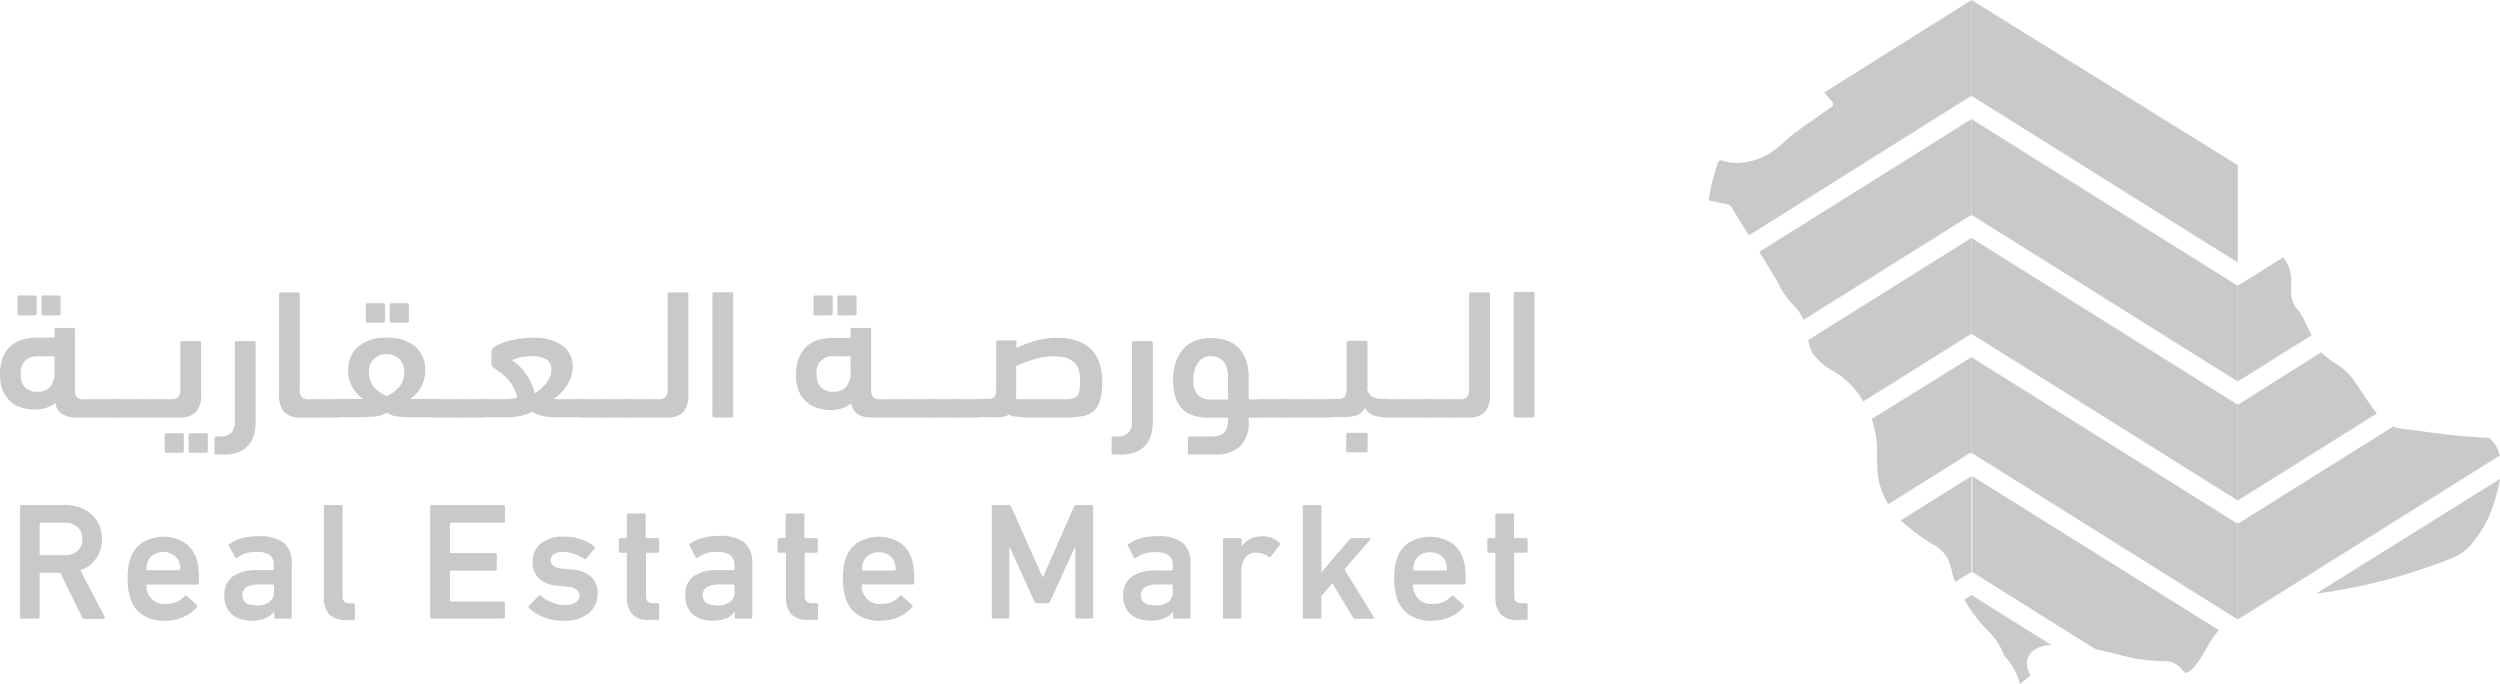 <svg xmlns="http://www.w3.org/2000/svg" viewBox="0 0 308 84.26"><defs><style>.cls-1{fill:#c9c9c9;}</style></defs><g id="Layer_2" data-name="Layer 2"><g id="Layer_1-2" data-name="Layer 1"><g id="srem"><path class="cls-1" d="M242.88,0V11.87h0a.39.39,0,0,0-.21.06L215.46,29l-2.24-3.63a.39.39,0,0,0-.25-.17l-2.34-.49h-.12a24.06,24.06,0,0,1,1.17-4.73.35.35,0,0,1,.33-.22l.12,0a5.23,5.23,0,0,0,1.84.32,8.2,8.2,0,0,0,4.23-1.3,11.09,11.09,0,0,0,1.55-1.24l.49-.43c.82-.71,1.73-1.35,2.61-2l.05,0,1.63-1.16,1.16-.81a.41.41,0,0,0,.06-.58q-.51-.58-1-1.17L242.89,0h0Z"></path><path class="cls-1" d="M275.69,32.34,243.08,11.93a.36.36,0,0,0-.2-.06V0l32.81,20.35v12Z"></path><path class="cls-1" d="M242.88,14.67V26.53h0a.39.39,0,0,0-.21.06L222.19,39.41a6.46,6.46,0,0,0-1.53-2.11,11,11,0,0,1-1.61-2.44c-.23-.42-.45-.81-.67-1.18,0,0-1.33-2.16-1.64-2.65l26.14-16.36Z"></path><path class="cls-1" d="M275.69,35.14V47L243.08,26.59a.36.36,0,0,0-.2-.06V14.67l32.6,20.41a.51.51,0,0,0,.21.06Z"></path><path class="cls-1" d="M284.84,41.27,275.69,47V35.14a.51.51,0,0,0,.21-.06l5.36-3.36a3.78,3.78,0,0,1,.95,2,7.17,7.17,0,0,1,.06,1.32c0,.34,0,.7,0,1a3.17,3.17,0,0,0,1,2.32,15.15,15.15,0,0,1,.8,1.49c.16.33.33.65.49,1a4.34,4.34,0,0,1,.23.43Z"></path><path class="cls-1" d="M242.88,29.32V41.19h0a.39.39,0,0,0-.21.06l-13.12,8.21a9.86,9.86,0,0,0-2.59-3c-.39-.29-.8-.56-1.21-.81a7.16,7.16,0,0,1-2.39-2.08,5.57,5.57,0,0,1-.6-1.67l20.12-12.59h0Z"></path><path class="cls-1" d="M292.86,50.92,275.69,61.66V49.8a.39.39,0,0,0,.21-.06L286,43.39a2.83,2.83,0,0,0,.24.25,12.51,12.51,0,0,0,1.49,1.14,7.85,7.85,0,0,1,2.06,1.79c.39.54.76,1.11,1.13,1.66.6.9,1.22,1.83,1.89,2.68h0Z"></path><path class="cls-1" d="M242.88,44V55.85h0a.41.41,0,0,0-.19,0l-.06,0-10,6.27a9.07,9.07,0,0,1-1.26-3.53,19.28,19.28,0,0,1-.11-2.16c0-.45,0-.92,0-1.38a13.53,13.53,0,0,0-.66-3.43L242.87,44h0Z"></path><path class="cls-1" d="M275.69,64.46V76.32L243.08,55.91a.36.36,0,0,0-.2-.06V44l32.57,20.39.05,0a.41.41,0,0,0,.19,0Z"></path><path class="cls-1" d="M307.91,56.16l-29,18.15-3.22,2h0V64.46h0a.39.39,0,0,0,.21-.06l18.93-11.84a7.9,7.9,0,0,0,2,.37l1,.12a88.56,88.56,0,0,0,8.87.91,4.25,4.25,0,0,1,1.28,2.2Z"></path><path class="cls-1" d="M242.88,58.66V70.52h0a.39.39,0,0,0-.21.06l-1.77,1.11c-.05-.1-.09-.21-.14-.32a8.11,8.11,0,0,1-.33-1.14,8,8,0,0,0-.49-1.5,5,5,0,0,0-2-1.78,7.84,7.84,0,0,1-.67-.42,26.14,26.14,0,0,1-3.11-2.42l8.73-5.46h0Z"></path><path class="cls-1" d="M273.3,77.7A11.08,11.08,0,0,0,272,79.59l-.2.33c-.56,1-1.61,2.84-2.55,3a3.72,3.72,0,0,1-.36-.35,2.78,2.78,0,0,0-2-1.13h-.16c-.25,0-.51,0-.76,0a21.49,21.49,0,0,1-5.16-.85c-.85-.21-1.74-.43-2.62-.59l-15-9.4a.37.37,0,0,0-.21-.06V58.66l30.43,19Z"></path><path class="cls-1" d="M308,59a21.87,21.87,0,0,1-.81,3.16l-.1.31a14,14,0,0,1-2.35,4.26,6.2,6.2,0,0,1-2.3,1.89,70.06,70.06,0,0,1-16.69,4.46l-.32,0L308,59Z"></path><path class="cls-1" d="M252.74,79.49h-.12a3.5,3.5,0,0,0-2.26.77,2.11,2.11,0,0,0-.63,1.33,2.08,2.08,0,0,0,.35,1.39l0,.31-1.23,1a7.27,7.27,0,0,0-1.93-3.49,7.9,7.9,0,0,0-2.14-3.2l-.3-.33A19.61,19.61,0,0,1,242,73.88l.89-.57,9.86,6.17h0Z"></path><path class="cls-1" d="M275.69,49.79V61.66L243.08,41.25a.36.36,0,0,0-.2-.06V29.32l32.6,20.41a.39.39,0,0,0,.21.06Z"></path><path class="cls-1" d="M6.72,41.62v-1a.19.19,0,0,1,.22-.22H9c.15,0,.23.07.23.22V48a1.32,1.32,0,0,0,.26.94,1.15,1.15,0,0,0,.83.26h.86c.61,0,.91.38.91,1.14a1.32,1.32,0,0,1-.21.89.94.94,0,0,1-.69.21H9.38A3.3,3.3,0,0,1,7.64,51a2,2,0,0,1-.83-1.36,3.24,3.24,0,0,1-1.13.61,4.58,4.58,0,0,1-1.39.2,5.36,5.36,0,0,1-1.67-.25,3.52,3.52,0,0,1-1.36-.77,3.73,3.73,0,0,1-.92-1.32A5,5,0,0,1,0,46.21,5.65,5.65,0,0,1,.37,44a3.74,3.74,0,0,1,1-1.41,3.69,3.69,0,0,1,1.42-.76,6.05,6.05,0,0,1,1.66-.23H6.72ZM2.38,38.86a.21.21,0,0,1-.23-.23v-2a.21.21,0,0,1,.23-.23H4.29a.21.21,0,0,1,.23.23v2a.21.21,0,0,1-.23.23Zm2.2,9.4a2,2,0,0,0,1.61-.62,2.77,2.77,0,0,0,.53-1.83V43.89h-2a2.38,2.38,0,0,0-1.57.49,2.36,2.36,0,0,0-.59,1.84,2,2,0,0,0,.55,1.54,2.09,2.09,0,0,0,1.5.5Zm.75-9.4a.21.21,0,0,1-.23-.23v-2a.21.21,0,0,1,.23-.23H7.24c.15,0,.22.08.22.23v2c0,.15-.07.23-.22.23Z"></path><path class="cls-1" d="M11.48,51.43a.73.73,0,0,1-.62-.23,1.5,1.5,0,0,1-.17-.84,2,2,0,0,1,.15-.93.73.73,0,0,1,.64-.25H14.2a.92.92,0,0,1,.69.25,1.32,1.32,0,0,1,.22.87,1.37,1.37,0,0,1-.21.91.94.94,0,0,1-.69.22Z"></path><path class="cls-1" d="M14.21,51.43a.77.77,0,0,1-.63-.23,1.5,1.5,0,0,1-.17-.84,1.86,1.86,0,0,1,.16-.93.72.72,0,0,1,.63-.25h2.73a.9.9,0,0,1,.68.25,1.31,1.31,0,0,1,.23.87,1.36,1.36,0,0,1-.22.91.91.91,0,0,1-.69.22Z"></path><path class="cls-1" d="M16.93,51.43a.77.77,0,0,1-.63-.23,1.5,1.5,0,0,1-.17-.84,1.86,1.86,0,0,1,.16-.93.73.73,0,0,1,.64-.25h2.72a.88.88,0,0,1,.68.25,1.31,1.31,0,0,1,.23.87,1.37,1.37,0,0,1-.21.91.94.94,0,0,1-.69.22Z"></path><path class="cls-1" d="M19.66,51.43a1,1,0,0,1-.69-.22,1.13,1.13,0,0,1-.22-.82,1.55,1.55,0,0,1,.21-.93.83.83,0,0,1,.69-.28h1.48a1.09,1.09,0,0,0,.82-.26,1.27,1.27,0,0,0,.27-.94V42.25a.19.19,0,0,1,.22-.22h2.11c.15,0,.23.07.23.22v6.33a3.18,3.18,0,0,1-.61,2.16,2.62,2.62,0,0,1-2,.69H19.66Zm.86,4.35a.2.2,0,0,1-.23-.23V53.6c0-.15.08-.22.23-.22h1.91a.19.19,0,0,1,.22.22v1.95c0,.15-.07.23-.22.23Zm2.95,0a.2.2,0,0,1-.23-.23V53.6c0-.15.08-.22.23-.22h1.91a.19.19,0,0,1,.22.22v1.95c0,.15-.07.23-.22.23Z"></path><path class="cls-1" d="M26.64,56c-.15,0-.22-.08-.22-.23V54c0-.15.07-.23.22-.23h.5a1.73,1.73,0,0,0,1.37-.48,2.11,2.11,0,0,0,.42-1.45V42.25c0-.15.08-.22.23-.22h2.11c.15,0,.23.07.23.22v9.61c0,2.76-1.34,4.15-4,4.15Z"></path><path class="cls-1" d="M34.36,36.25a.21.21,0,0,1,.23-.23H36.7a.21.21,0,0,1,.23.23V48a1.27,1.27,0,0,0,.26.94,1.14,1.14,0,0,0,.82.26h.8a.87.87,0,0,1,.68.27,1.36,1.36,0,0,1,.23.89,1.29,1.29,0,0,1-.22.9,1.05,1.05,0,0,1-.69.19H37a2.62,2.62,0,0,1-2-.69,3.2,3.2,0,0,1-.62-2.16V36.25Z"></path><path class="cls-1" d="M38.81,51.43a.77.77,0,0,1-.63-.23,1.5,1.5,0,0,1-.17-.84,1.86,1.86,0,0,1,.16-.93.72.72,0,0,1,.63-.25h2.73a.9.9,0,0,1,.68.25,1.31,1.31,0,0,1,.23.87,1.36,1.36,0,0,1-.22.91.91.91,0,0,1-.69.22Z"></path><path class="cls-1" d="M47.64,41.62a5.11,5.11,0,0,1,3.54,1.1,3.76,3.76,0,0,1,1.22,2.93,4.11,4.11,0,0,1-.51,2,4.38,4.38,0,0,1-1.37,1.5h3.22a1,1,0,0,1,.68.22,1.2,1.2,0,0,1,.23.85,1.56,1.56,0,0,1-.21.92.88.88,0,0,1-.7.26H50.59a15,15,0,0,1-1.54-.07,3.13,3.13,0,0,1-1.39-.48,3.91,3.91,0,0,1-1.6.48c-.56,0-1.07.07-1.51.07h-3a.84.84,0,0,1-.68-.27,1.4,1.4,0,0,1-.23-.89,1.3,1.3,0,0,1,.22-.87,1,1,0,0,1,.69-.21h3.2a4.37,4.37,0,0,1-1.35-1.51,4.08,4.08,0,0,1-.51-2,3.73,3.73,0,0,1,1.22-2.93,5.16,5.16,0,0,1,3.54-1.1h0ZM45.3,39.76a.21.21,0,0,1-.23-.23V37.59a.21.21,0,0,1,.23-.23h1.9a.21.21,0,0,1,.23.23v1.94a.21.21,0,0,1-.23.23Zm2.34,3.87a2.28,2.28,0,0,0-1.54.56,2,2,0,0,0-.64,1.64,2.73,2.73,0,0,0,.63,1.87,4.3,4.3,0,0,0,1.55,1.1,4.33,4.33,0,0,0,1.51-1.1,2.69,2.69,0,0,0,.64-1.87,2,2,0,0,0-.64-1.64,2.22,2.22,0,0,0-1.51-.56Zm.61-3.87a.21.21,0,0,1-.23-.23V37.59a.21.21,0,0,1,.23-.23h1.9a.21.21,0,0,1,.23.23v1.94a.21.21,0,0,1-.23.23Z"></path><path class="cls-1" d="M53.74,51.43a.73.73,0,0,1-.62-.23,1.5,1.5,0,0,1-.17-.84,1.86,1.86,0,0,1,.16-.93.69.69,0,0,1,.63-.25h2.72a.91.91,0,0,1,.69.25,1.32,1.32,0,0,1,.22.87,1.37,1.37,0,0,1-.21.91.92.92,0,0,1-.69.22Z"></path><path class="cls-1" d="M56.47,51.43a.77.77,0,0,1-.63-.23,1.5,1.5,0,0,1-.17-.84,1.86,1.86,0,0,1,.16-.93.72.72,0,0,1,.63-.25h2.73a.9.9,0,0,1,.68.25,1.31,1.31,0,0,1,.23.87,1.36,1.36,0,0,1-.22.91.91.91,0,0,1-.69.22Z"></path><path class="cls-1" d="M65.55,41.62a6,6,0,0,1,3.81,1,3.13,3.13,0,0,1,1.2,2.56,3.86,3.86,0,0,1-.21,1.28,5.25,5.25,0,0,1-.56,1.11,5.78,5.78,0,0,1-.77.92,6.78,6.78,0,0,1-.84.68,1.61,1.61,0,0,0,.39,0h3.31a.77.77,0,0,1,.7.28,1.69,1.69,0,0,1,.18.9,1.25,1.25,0,0,1-.21.85.9.9,0,0,1-.67.21H68.5a8.62,8.62,0,0,1-1.56-.14,4.07,4.07,0,0,1-1.39-.56,5,5,0,0,1-1.59.56,8.52,8.52,0,0,1-1.49.14H59.2a.89.89,0,0,1-.66-.22,1.19,1.19,0,0,1-.23-.84,1.93,1.93,0,0,1,.15-.88c.1-.2.34-.3.74-.3h2.65l.82,0A9.26,9.26,0,0,0,63.74,49a4.75,4.75,0,0,0-.49-1.29,5.49,5.49,0,0,0-.69-1,5.36,5.36,0,0,0-.83-.75c-.29-.22-.59-.43-.89-.64a.64.64,0,0,1-.29-.33,1.69,1.69,0,0,1,0-.33V43.25c0-.17.14-.35.43-.55a5.21,5.21,0,0,1,1.13-.53,10.15,10.15,0,0,1,1.62-.39,10.3,10.3,0,0,1,1.86-.16h0Zm.33,6.84a5.78,5.78,0,0,0,.74-.54,4.35,4.35,0,0,0,.66-.7,3.37,3.37,0,0,0,.47-.8,2.23,2.23,0,0,0,.18-.88,1.35,1.35,0,0,0-.67-1.29,3.62,3.62,0,0,0-1.72-.37,6.19,6.19,0,0,0-1.58.18,5,5,0,0,0-.92.32,6,6,0,0,1,1.78,1.71,6.71,6.71,0,0,1,1.06,2.37Z"></path><path class="cls-1" d="M71.88,51.43a.77.77,0,0,1-.63-.23,1.5,1.5,0,0,1-.17-.84,1.86,1.86,0,0,1,.16-.93.72.72,0,0,1,.63-.25H74.6a.9.9,0,0,1,.68.25,1.31,1.31,0,0,1,.23.87,1.36,1.36,0,0,1-.22.91.91.91,0,0,1-.69.22Z"></path><path class="cls-1" d="M74.6,51.43A.77.77,0,0,1,74,51.2a1.5,1.5,0,0,1-.17-.84,1.86,1.86,0,0,1,.16-.93.73.73,0,0,1,.64-.25h2.72a.88.88,0,0,1,.68.25,1.31,1.31,0,0,1,.23.87,1.37,1.37,0,0,1-.21.91,1,1,0,0,1-.7.22Z"></path><path class="cls-1" d="M77.32,51.43a.73.73,0,0,1-.62-.23,1.5,1.5,0,0,1-.17-.84,1.86,1.86,0,0,1,.16-.93.69.69,0,0,1,.63-.25H80a.91.91,0,0,1,.69.25,1.32,1.32,0,0,1,.22.87,1.37,1.37,0,0,1-.21.91.92.92,0,0,1-.69.22Z"></path><path class="cls-1" d="M80.05,51.43a.93.93,0,0,1-.68-.22,1.21,1.21,0,0,1-.23-.87,1.41,1.41,0,0,1,.21-.89.88.88,0,0,1,.69-.26h1.12a1.14,1.14,0,0,0,.82-.26,1.29,1.29,0,0,0,.27-.94V36.25c0-.15.07-.23.22-.23h2.11a.21.21,0,0,1,.23.23V48.58a3.24,3.24,0,0,1-.61,2.16,2.62,2.62,0,0,1-2,.69H80.05Z"></path><path class="cls-1" d="M90.33,51.2a.21.21,0,0,1-.23.23H88a.21.21,0,0,1-.23-.23v-15A.21.21,0,0,1,88,36H90.1a.21.21,0,0,1,.23.23Z"></path><path class="cls-1" d="M104.79,41.62v-1a.19.19,0,0,1,.22-.22h2.09c.15,0,.23.07.23.22V48a1.32,1.32,0,0,0,.26.94,1.15,1.15,0,0,0,.83.26h.86c.61,0,.91.38.91,1.14a1.32,1.32,0,0,1-.21.89.94.94,0,0,1-.69.21h-1.84a3.28,3.28,0,0,1-1.74-.38,2,2,0,0,1-.83-1.36,3.2,3.2,0,0,1-1.14.61,4.47,4.47,0,0,1-1.38.2,5.36,5.36,0,0,1-1.67-.25,3.52,3.52,0,0,1-1.36-.77,3.73,3.73,0,0,1-.92-1.32,5,5,0,0,1-.34-1.94,5.65,5.65,0,0,1,.37-2.2,3.74,3.74,0,0,1,1-1.41,3.69,3.69,0,0,1,1.42-.76,6.05,6.05,0,0,1,1.66-.23h2.27Zm-4.34-2.76a.21.21,0,0,1-.23-.23v-2a.21.21,0,0,1,.23-.23h1.91a.21.21,0,0,1,.23.23v2a.21.21,0,0,1-.23.23Zm2.2,9.4a2,2,0,0,0,1.61-.62,2.77,2.77,0,0,0,.53-1.83V43.89h-2a1.94,1.94,0,0,0-2.16,2.33,2,2,0,0,0,.55,1.54,2.09,2.09,0,0,0,1.5.5Zm.75-9.4a.21.21,0,0,1-.23-.23v-2a.21.21,0,0,1,.23-.23h1.91c.15,0,.22.08.22.23v2c0,.15-.07.23-.22.23Z"></path><path class="cls-1" d="M109.55,51.43a.73.73,0,0,1-.62-.23,1.5,1.5,0,0,1-.17-.84,2,2,0,0,1,.15-.93.73.73,0,0,1,.64-.25h2.72a.88.88,0,0,1,.68.25,1.31,1.31,0,0,1,.23.87,1.37,1.37,0,0,1-.21.91.94.94,0,0,1-.69.22Z"></path><path class="cls-1" d="M112.28,51.43a.77.77,0,0,1-.63-.23,1.5,1.5,0,0,1-.17-.84,1.86,1.86,0,0,1,.16-.93.71.71,0,0,1,.63-.25H115a.9.9,0,0,1,.68.25,1.31,1.31,0,0,1,.23.87,1.36,1.36,0,0,1-.22.91.91.91,0,0,1-.69.22Z"></path><path class="cls-1" d="M115,51.43a.77.77,0,0,1-.63-.23,1.5,1.5,0,0,1-.17-.84,1.86,1.86,0,0,1,.16-.93.73.73,0,0,1,.64-.25h2.72a.9.9,0,0,1,.68.25,1.31,1.31,0,0,1,.23.87,1.37,1.37,0,0,1-.21.91,1,1,0,0,1-.7.22Z"></path><path class="cls-1" d="M117.72,51.43a.77.77,0,0,1-.63-.23,1.5,1.5,0,0,1-.17-.84,1.86,1.86,0,0,1,.16-.93.73.73,0,0,1,.64-.25h2.72a.9.9,0,0,1,.68.25,1.87,1.87,0,0,1,0,1.78.91.91,0,0,1-.69.22Z"></path><path class="cls-1" d="M125.19,42.88a15.47,15.47,0,0,1,2.36-.89,9.51,9.51,0,0,1,2.67-.37,7.63,7.63,0,0,1,2.54.38,4.49,4.49,0,0,1,1.72,1.09,4.17,4.17,0,0,1,1,1.72,7.42,7.42,0,0,1,.31,2.23,8.54,8.54,0,0,1-.24,2.22,2.72,2.72,0,0,1-.77,1.34,2.75,2.75,0,0,1-1.37.66,10.73,10.73,0,0,1-2,.17h-5q-.45,0-.87-.06a7.07,7.07,0,0,1-.75-.11,1,1,0,0,1-.5-.2,1.92,1.92,0,0,1-.88.33,9.65,9.65,0,0,1-1.14,0h-1.71a1,1,0,0,1-.68-.21,1.18,1.18,0,0,1-.23-.85,1.45,1.45,0,0,1,.22-.95.91.91,0,0,1,.69-.23h1.18a1.46,1.46,0,0,0,.57-.1.69.69,0,0,0,.3-.33,1.36,1.36,0,0,0,.11-.58c0-.23,0-.52,0-.85V42.17a.21.21,0,0,1,.23-.23H125a.21.21,0,0,1,.23.23v.72h0Zm4.67,1a8.15,8.15,0,0,0-2.49.39,17.19,17.19,0,0,0-2.18.84v3.08c0,.18,0,.36,0,.52s0,.32-.07.47H130c.66,0,1.18,0,1.58,0a1.91,1.91,0,0,0,.93-.25,1,1,0,0,0,.44-.68,5.45,5.45,0,0,0,.12-1.3,5.1,5.1,0,0,0-.15-1.3,2.15,2.15,0,0,0-.52-.95,2.42,2.42,0,0,0-1-.59,5.26,5.26,0,0,0-1.57-.2Z"></path><path class="cls-1" d="M137.17,56c-.15,0-.22-.08-.22-.23V54c0-.15.07-.23.22-.23h.5a1.71,1.71,0,0,0,1.37-.48,2.11,2.11,0,0,0,.42-1.45V42.25c0-.15.08-.22.23-.22h2.11c.15,0,.23.07.23.22v9.61c0,2.76-1.34,4.15-4,4.15Z"></path><path class="cls-1" d="M146.59,56a.21.21,0,0,1-.23-.23V54a.21.21,0,0,1,.23-.23h2.65a3.47,3.47,0,0,0,.91-.1,1.29,1.29,0,0,0,.64-.35,1.62,1.62,0,0,0,.39-.7,4.22,4.22,0,0,0,.13-1.16H149a6.43,6.43,0,0,1-1.89-.24,3.22,3.22,0,0,1-1.4-.79,3.57,3.57,0,0,1-.87-1.44,6.58,6.58,0,0,1-.31-2.18,6.46,6.46,0,0,1,.39-2.37,4.45,4.45,0,0,1,1-1.6,3.75,3.75,0,0,1,1.47-.91,5.49,5.49,0,0,1,1.78-.28,6.17,6.17,0,0,1,1.87.27,3.77,3.77,0,0,1,1.46.86,4,4,0,0,1,1,1.54,6.9,6.9,0,0,1,.34,2.33v2.56h1.57a.91.91,0,0,1,.68.25,1.26,1.26,0,0,1,.23.84,1.42,1.42,0,0,1-.22.94.91.91,0,0,1-.69.21h-1.57v.5A4,4,0,0,1,152.77,55a4.48,4.48,0,0,1-3.11,1h-3.07Zm2.63-12.13a1.89,1.89,0,0,0-1.6.78,3.38,3.38,0,0,0-.58,2.06,2.61,2.61,0,0,0,.58,2,2.47,2.47,0,0,0,1.67.51h2V46.6a3.37,3.37,0,0,0-.5-2,1.82,1.82,0,0,0-1.58-.69h0Z"></path><path class="cls-1" d="M155.4,51.43a.77.77,0,0,1-.63-.23,1.5,1.5,0,0,1-.17-.84,1.86,1.86,0,0,1,.16-.93.69.69,0,0,1,.63-.25h2.73a.9.9,0,0,1,.68.25,1.31,1.31,0,0,1,.23.87,1.36,1.36,0,0,1-.22.91.92.92,0,0,1-.69.22Z"></path><path class="cls-1" d="M158.12,51.43a.77.77,0,0,1-.63-.23,1.5,1.5,0,0,1-.17-.84,1.86,1.86,0,0,1,.16-.93.73.73,0,0,1,.64-.25h2.72a.9.9,0,0,1,.68.25,1.87,1.87,0,0,1,0,1.78.91.91,0,0,1-.69.22Z"></path><path class="cls-1" d="M160.84,51.43a.73.73,0,0,1-.62-.23,1.5,1.5,0,0,1-.17-.84,2,2,0,0,1,.15-.93.73.73,0,0,1,.64-.25h2.72a.91.91,0,0,1,.69.25,1.32,1.32,0,0,1,.22.87,1.37,1.37,0,0,1-.21.91.92.92,0,0,1-.69.22Z"></path><path class="cls-1" d="M168.45,47.78a1.2,1.2,0,0,0,.51,1,2.3,2.3,0,0,0,1.37.36h.38a.91.91,0,0,1,.69.25,1.26,1.26,0,0,1,.22.84,1.46,1.46,0,0,1-.21.91.89.89,0,0,1-.69.24,5.19,5.19,0,0,1-1.55-.21,1.85,1.85,0,0,1-1-.94,1.77,1.77,0,0,1-.94.91,4.93,4.93,0,0,1-1.71.24h-1.8a1.38,1.38,0,0,1-.68-.14c-.15-.1-.23-.31-.23-.65a2.34,2.34,0,0,1,.22-1,.74.74,0,0,1,.72-.44h1.08a1.53,1.53,0,0,0,.62-.11.64.64,0,0,0,.33-.37,1.84,1.84,0,0,0,.12-.65c0-.27,0-.61,0-1v-4.8a.21.21,0,0,1,.23-.23h2.11a.21.21,0,0,1,.23.23v5.53Zm-2.36,7.95a.21.21,0,0,1-.23-.23V53.56a.21.21,0,0,1,.23-.23h2.18c.15,0,.22.08.22.23V55.5c0,.15-.07.23-.22.23Z"></path><path class="cls-1" d="M170.6,51.43a.73.73,0,0,1-.62-.23,1.5,1.5,0,0,1-.17-.84,2,2,0,0,1,.15-.93.73.73,0,0,1,.64-.25h2.72a.88.88,0,0,1,.68.25,1.31,1.31,0,0,1,.23.87,1.37,1.37,0,0,1-.21.91.94.94,0,0,1-.69.22Z"></path><path class="cls-1" d="M173.33,51.43a.77.77,0,0,1-.63-.23,1.5,1.5,0,0,1-.17-.84,1.86,1.86,0,0,1,.16-.93.72.72,0,0,1,.63-.25h2.73a.9.9,0,0,1,.68.25,1.31,1.31,0,0,1,.23.87,1.36,1.36,0,0,1-.22.91.91.91,0,0,1-.69.22Z"></path><path class="cls-1" d="M176.05,51.43a.77.77,0,0,1-.63-.23,1.5,1.5,0,0,1-.17-.84,1.86,1.86,0,0,1,.16-.93.73.73,0,0,1,.64-.25h2.72a.88.88,0,0,1,.68.25,1.31,1.31,0,0,1,.23.87,1.37,1.37,0,0,1-.21.91,1,1,0,0,1-.7.22Z"></path><path class="cls-1" d="M178.77,51.43a.94.94,0,0,1-.68-.22,1.22,1.22,0,0,1-.22-.87,1.41,1.41,0,0,1,.21-.89.85.85,0,0,1,.69-.26h1.11a1.15,1.15,0,0,0,.83-.26A1.34,1.34,0,0,0,181,48V36.25a.21.21,0,0,1,.23-.23h2.11a.21.21,0,0,1,.23.23V48.58a3.18,3.18,0,0,1-.62,2.16,2.6,2.6,0,0,1-2,.69Z"></path><path class="cls-1" d="M189.06,51.2a.21.21,0,0,1-.23.23h-2.11a.21.21,0,0,1-.23-.23v-15a.21.21,0,0,1,.23-.23h2.11a.21.21,0,0,1,.23.23Z"></path><path class="cls-1" d="M10.42,76.24a.3.3,0,0,1-.31-.2L7.43,70.57H5c-.08,0-.12.05-.12.13V76a.19.19,0,0,1-.21.21h-2a.18.18,0,0,1-.2-.21V62.43a.18.18,0,0,1,.2-.21H8.09a4.86,4.86,0,0,1,1.78.31,4.47,4.47,0,0,1,1.42.85,4.18,4.18,0,0,1,.94,1.32,4.34,4.34,0,0,1,.33,1.71,4,4,0,0,1-.72,2.39A4.1,4.1,0,0,1,9.9,70.27l3,5.71a.19.19,0,0,1,0,.19.19.19,0,0,1-.16.08H10.42ZM8,68.39a2.21,2.21,0,0,0,1.56-.54,1.88,1.88,0,0,0,.59-1.45,1.9,1.9,0,0,0-.59-1.46A2.21,2.21,0,0,0,8,64.4H5c-.08,0-.12,0-.12.13v3.73c0,.08,0,.13.12.13Z"></path><path class="cls-1" d="M20.22,76.47a4.58,4.58,0,0,1-2.66-.73,3.77,3.77,0,0,1-1.49-2,6,6,0,0,1-.25-1.07,9,9,0,0,1-.1-1.37,11.17,11.17,0,0,1,.08-1.38,5.26,5.26,0,0,1,.25-1.07,3.66,3.66,0,0,1,1.5-2,4.53,4.53,0,0,1,2.57-.72,4.57,4.57,0,0,1,2.61.73,3.8,3.8,0,0,1,1.47,2,5.44,5.44,0,0,1,.15.54,4.74,4.74,0,0,1,.1.62c0,.23.05.49.06.79s0,.64,0,1c0,.14-.07.21-.22.21H18.18a.11.11,0,0,0-.12.12,1.73,1.73,0,0,0,0,.41,1.89,1.89,0,0,0,.1.36,2.12,2.12,0,0,0,2.23,1.5,3.36,3.36,0,0,0,1.4-.26,3,3,0,0,0,.93-.69c.11-.11.21-.12.31,0l1.21,1.07a.2.2,0,0,1,0,.3A4.84,4.84,0,0,1,22.63,76a5.63,5.63,0,0,1-2.41.48h0Zm2-6.31a2.39,2.39,0,0,0-.13-.84,1.7,1.7,0,0,0-.72-.94A2.12,2.12,0,0,0,20.14,68a2.2,2.2,0,0,0-1.24.34,1.7,1.7,0,0,0-.72.94,2.43,2.43,0,0,0-.13.84.12.12,0,0,0,.13.13h3.89a.12.12,0,0,0,.13-.13Z"></path><path class="cls-1" d="M34,76.24c-.14,0-.21-.06-.21-.2v-.72h0a2.42,2.42,0,0,1-1.05.83,4.12,4.12,0,0,1-1.75.32,4.47,4.47,0,0,1-1.29-.18,3.21,3.21,0,0,1-1.07-.56,2.71,2.71,0,0,1-.72-.94,3.13,3.13,0,0,1-.26-1.35A2.76,2.76,0,0,1,28.69,71a5,5,0,0,1,2.92-.76h2a.11.11,0,0,0,.12-.12v-.48a1.53,1.53,0,0,0-.48-1.26A2.8,2.8,0,0,0,31.54,68a4.11,4.11,0,0,0-1.38.2,3.12,3.12,0,0,0-.89.48c-.12.1-.22.08-.28,0l-.77-1.36a.18.18,0,0,1,0-.27,5,5,0,0,1,1.45-.7,6.91,6.91,0,0,1,2.08-.27A4.85,4.85,0,0,1,35,66.9a3.33,3.33,0,0,1,.94,2.64V76a.18.18,0,0,1-.2.21H34Zm-2.45-1.65a2.69,2.69,0,0,0,1.63-.41,1.47,1.47,0,0,0,.57-1.28v-.76c0-.08,0-.13-.12-.13H32a3.25,3.25,0,0,0-1.63.32,1.13,1.13,0,0,0-.51,1c0,.83.57,1.24,1.71,1.24h0Z"></path><path class="cls-1" d="M42.62,76.37a2.68,2.68,0,0,1-2.09-.71,3.11,3.11,0,0,1-.63-2.14V62.42a.18.18,0,0,1,.2-.2H42a.18.18,0,0,1,.21.2v11a1,1,0,0,0,.2.71,1,1,0,0,0,.66.2h.46a.18.18,0,0,1,.2.2v1.65a.18.18,0,0,1-.2.21Z"></path><path class="cls-1" d="M53,62.42a.18.18,0,0,1,.2-.2H62a.18.18,0,0,1,.21.2V64.2c0,.14-.07.2-.21.2H55.56a.12.12,0,0,0-.13.13V68a.12.12,0,0,0,.13.13H61a.18.18,0,0,1,.2.2v1.77a.18.18,0,0,1-.2.21H55.56c-.08,0-.13,0-.13.12v3.55a.12.12,0,0,0,.13.13H62c.14,0,.21.06.21.2V76c0,.14-.07.2-.21.2H53.2A.18.18,0,0,1,53,76V62.42Z"></path><path class="cls-1" d="M69.46,76.47A6.08,6.08,0,0,1,66.87,76a6.5,6.5,0,0,1-1.68-1.07.19.19,0,0,1,0-.3l1.17-1.23a.18.18,0,0,1,.29,0,4.15,4.15,0,0,0,1.33.81,4.07,4.07,0,0,0,1.58.33,2.36,2.36,0,0,0,1.38-.34,1,1,0,0,0,.45-.84.86.86,0,0,0-.34-.72,2.68,2.68,0,0,0-1.3-.37l-1.08-.11a3.77,3.77,0,0,1-2.29-.91,2.66,2.66,0,0,1-.76-2,2.87,2.87,0,0,1,1-2.29,4.32,4.32,0,0,1,2.86-.84,6.18,6.18,0,0,1,2.13.34,5.48,5.48,0,0,1,1.61.87.18.18,0,0,1,0,.29l-1,1.22a.2.2,0,0,1-.29,0,5.1,5.1,0,0,0-1.17-.58A4.34,4.34,0,0,0,69.35,68a1.85,1.85,0,0,0-1.12.28.91.91,0,0,0-.39.75.83.83,0,0,0,.34.69,2.73,2.73,0,0,0,1.29.36l1.08.1a3.76,3.76,0,0,1,2.32.92,2.68,2.68,0,0,1,.75,2,3.09,3.09,0,0,1-1.05,2.42,4.52,4.52,0,0,1-3.11.94Z"></path><path class="cls-1" d="M80,76.37a2.73,2.73,0,0,1-2.14-.72,3.25,3.25,0,0,1-.63-2.19V68.22a.11.11,0,0,0-.12-.12h-.66a.19.19,0,0,1-.21-.21V66.51a.19.19,0,0,1,.21-.21h.66a.11.11,0,0,0,.12-.12V63.46a.19.19,0,0,1,.21-.21h1.9a.19.19,0,0,1,.21.21v2.72a.11.11,0,0,0,.12.12H81a.19.19,0,0,1,.21.21v1.38a.19.19,0,0,1-.21.21H79.71a.11.11,0,0,0-.12.12v5.16a1,1,0,0,0,.22.73,1.06,1.06,0,0,0,.7.2H81a.18.18,0,0,1,.2.2v1.65a.18.18,0,0,1-.2.21Z"></path><path class="cls-1" d="M90.75,76.24c-.14,0-.21-.06-.21-.2v-.72h0a2.48,2.48,0,0,1-1,.83,4.13,4.13,0,0,1-1.76.32,4.57,4.57,0,0,1-1.29-.18,3.16,3.16,0,0,1-1.06-.56,2.49,2.49,0,0,1-.72-.94,3.13,3.13,0,0,1-.27-1.35A2.77,2.77,0,0,1,85.44,71a5,5,0,0,1,2.91-.76h2c.09,0,.13,0,.13-.12v-.48A1.53,1.53,0,0,0,90,68.42,2.82,2.82,0,0,0,88.29,68a4,4,0,0,0-1.38.2,3.12,3.12,0,0,0-.89.48c-.12.1-.22.08-.29,0L85,67.31A.18.18,0,0,1,85,67a5,5,0,0,1,1.45-.7,6.86,6.86,0,0,1,2.08-.27,4.87,4.87,0,0,1,3.21.83,3.33,3.33,0,0,1,.94,2.64V76a.19.19,0,0,1-.21.21H90.75Zm-2.46-1.65a2.72,2.72,0,0,0,1.64-.41,1.47,1.47,0,0,0,.57-1.28v-.76a.12.12,0,0,0-.13-.13H88.72a3.25,3.25,0,0,0-1.63.32,1.13,1.13,0,0,0-.51,1c0,.83.57,1.24,1.71,1.24Z"></path><path class="cls-1" d="M99.6,76.37a2.72,2.72,0,0,1-2.14-.72,3.25,3.25,0,0,1-.63-2.19V68.22a.11.11,0,0,0-.12-.12H96a.18.18,0,0,1-.2-.21V66.51a.18.18,0,0,1,.2-.21h.67a.11.11,0,0,0,.12-.12V63.46a.19.19,0,0,1,.21-.21h1.9a.18.18,0,0,1,.2.21v2.72c0,.08,0,.12.13.12h1.32a.18.18,0,0,1,.2.21v1.38a.18.18,0,0,1-.2.21H99.27c-.09,0-.13,0-.13.12v5.16a1,1,0,0,0,.23.73,1.06,1.06,0,0,0,.7.2h.51c.14,0,.21.06.21.2v1.65a.19.19,0,0,1-.21.21h-1Z"></path><path class="cls-1" d="M108.34,76.47a4.58,4.58,0,0,1-2.66-.73,3.7,3.7,0,0,1-1.48-2,5.24,5.24,0,0,1-.26-1.07,9,9,0,0,1-.1-1.37,11.17,11.17,0,0,1,.08-1.38,6,6,0,0,1,.25-1.07,3.71,3.71,0,0,1,1.5-2,5,5,0,0,1,5.18,0,3.75,3.75,0,0,1,1.47,2,5.44,5.44,0,0,1,.15.54,4.74,4.74,0,0,1,.1.62c0,.23.05.49.06.79s0,.64,0,1c0,.14-.07.21-.22.21H106.3a.11.11,0,0,0-.12.12,1.73,1.73,0,0,0,0,.41,3.1,3.1,0,0,0,.1.36,2.13,2.13,0,0,0,2.23,1.5,3.36,3.36,0,0,0,1.4-.26,2.86,2.86,0,0,0,.93-.69c.11-.11.21-.12.31,0l1.22,1.07a.21.21,0,0,1,0,.3A4.84,4.84,0,0,1,110.75,76a5.63,5.63,0,0,1-2.41.48h0Zm2-6.31a2.66,2.66,0,0,0-.12-.84,1.79,1.79,0,0,0-.72-.94,2.15,2.15,0,0,0-1.22-.34,2.22,2.22,0,0,0-1.24.34,1.7,1.7,0,0,0-.72.94,2.69,2.69,0,0,0-.13.84.12.12,0,0,0,.13.13h3.9c.08,0,.12-.05.12-.13Z"></path><path class="cls-1" d="M122.18,62.42a.18.18,0,0,1,.21-.2h1.83a.36.36,0,0,1,.36.2l3.85,8.65h.08l3.8-8.65a.35.35,0,0,1,.35-.2h1.82a.18.18,0,0,1,.2.2V76a.18.18,0,0,1-.2.2h-1.8a.18.18,0,0,1-.2-.2V67.45h-.08l-3,6.61a.4.4,0,0,1-.39.26h-1.2a.41.41,0,0,1-.39-.26l-3-6.61h-.08V76c0,.14-.07.2-.21.2H122.4c-.14,0-.21-.06-.21-.2V62.42h0Z"></path><path class="cls-1" d="M144.73,76.24c-.14,0-.21-.06-.21-.2v-.72h0a2.48,2.48,0,0,1-1.05.83,4.12,4.12,0,0,1-1.75.32,4.59,4.59,0,0,1-1.3-.18,3.16,3.16,0,0,1-1.06-.56,2.71,2.71,0,0,1-.72-.94,3.13,3.13,0,0,1-.27-1.35,2.77,2.77,0,0,1,1.07-2.4,5,5,0,0,1,2.91-.76h2c.09,0,.13,0,.13-.12v-.48a1.53,1.53,0,0,0-.48-1.26,2.8,2.8,0,0,0-1.73-.39,4,4,0,0,0-1.38.2,3.12,3.12,0,0,0-.89.48c-.12.1-.22.08-.29,0L139,67.31a.18.18,0,0,1,0-.27,5,5,0,0,1,1.45-.7,6.91,6.91,0,0,1,2.08-.27,4.85,4.85,0,0,1,3.21.83,3.33,3.33,0,0,1,.94,2.64V76a.18.18,0,0,1-.2.21h-1.74Zm-2.46-1.65a2.7,2.7,0,0,0,1.64-.41,1.47,1.47,0,0,0,.57-1.28v-.76a.12.12,0,0,0-.13-.13H142.7a3.25,3.25,0,0,0-1.63.32,1.13,1.13,0,0,0-.51,1c0,.83.57,1.24,1.71,1.24Z"></path><path class="cls-1" d="M150.87,76.24a.18.18,0,0,1-.2-.2V66.51a.18.18,0,0,1,.2-.21h1.9a.19.19,0,0,1,.21.21v.84h0a2.62,2.62,0,0,1,1-.93,3.31,3.31,0,0,1,1.59-.35,2.93,2.93,0,0,1,1.14.22,2.64,2.64,0,0,1,.94.61.19.19,0,0,1,0,.28l-1.09,1.39a.18.18,0,0,1-.29,0,3.05,3.05,0,0,0-.7-.35,2.38,2.38,0,0,0-.76-.13,1.62,1.62,0,0,0-1.44.66,3.36,3.36,0,0,0-.44,1.86V76a.18.18,0,0,1-.2.21h-1.91Z"></path><path class="cls-1" d="M167,76.24a.36.36,0,0,1-.33-.2l-2.52-4.17-1.35,1.55V76c0,.14-.06.21-.2.21h-1.9a.18.18,0,0,1-.2-.21V62.43a.18.18,0,0,1,.2-.21h1.9c.14,0,.2.07.2.21v8.08l3.41-4a.51.51,0,0,1,.39-.21h2.1a.11.11,0,0,1,.08.21l-3.15,3.63,3.63,5.9a.19.19,0,0,1,0,.13s-.06.07-.13.07H167Z"></path><path class="cls-1" d="M176.27,76.47a4.58,4.58,0,0,1-2.66-.73,3.72,3.72,0,0,1-1.49-2,6,6,0,0,1-.26-1.07,9.06,9.06,0,0,1-.09-1.37,11.17,11.17,0,0,1,.08-1.38,5.26,5.26,0,0,1,.25-1.07,3.62,3.62,0,0,1,1.5-2,5,5,0,0,1,5.17,0,3.76,3.76,0,0,1,1.48,2c.06.18.1.36.15.54s.07.39.1.62.05.49.06.79,0,.64,0,1c0,.14-.08.21-.23.21h-6.12c-.08,0-.13,0-.13.12a1.7,1.7,0,0,0,.05.41,1.89,1.89,0,0,0,.1.36,2.12,2.12,0,0,0,2.23,1.5,3.36,3.36,0,0,0,1.4-.26,2.82,2.82,0,0,0,.92-.69c.12-.11.22-.12.31,0l1.22,1.07c.1.09.1.18,0,.3A4.71,4.71,0,0,1,178.68,76a5.66,5.66,0,0,1-2.41.48h0Zm2-6.31a2.65,2.65,0,0,0-.13-.84,1.7,1.7,0,0,0-.72-.94,2.13,2.13,0,0,0-1.22-.34,2.24,2.24,0,0,0-1.24.34,1.79,1.79,0,0,0-.72.94,2.7,2.7,0,0,0-.12.84c0,.08,0,.13.12.13h3.9a.12.12,0,0,0,.13-.13Z"></path><path class="cls-1" d="M187,76.37a2.72,2.72,0,0,1-2.14-.72,3.25,3.25,0,0,1-.63-2.19V68.22a.11.11,0,0,0-.12-.12h-.67a.18.18,0,0,1-.2-.21V66.51a.18.18,0,0,1,.2-.21h.67a.11.11,0,0,0,.12-.12V63.46a.19.19,0,0,1,.21-.21h1.9a.18.18,0,0,1,.2.21v2.72c0,.08,0,.12.13.12H188a.18.18,0,0,1,.2.21v1.38a.18.18,0,0,1-.2.21h-1.32c-.09,0-.13,0-.13.12v5.16a1,1,0,0,0,.23.73,1.06,1.06,0,0,0,.7.2H188c.14,0,.21.06.21.2v1.65a.19.19,0,0,1-.21.21h-1Z"></path></g></g></g></svg>